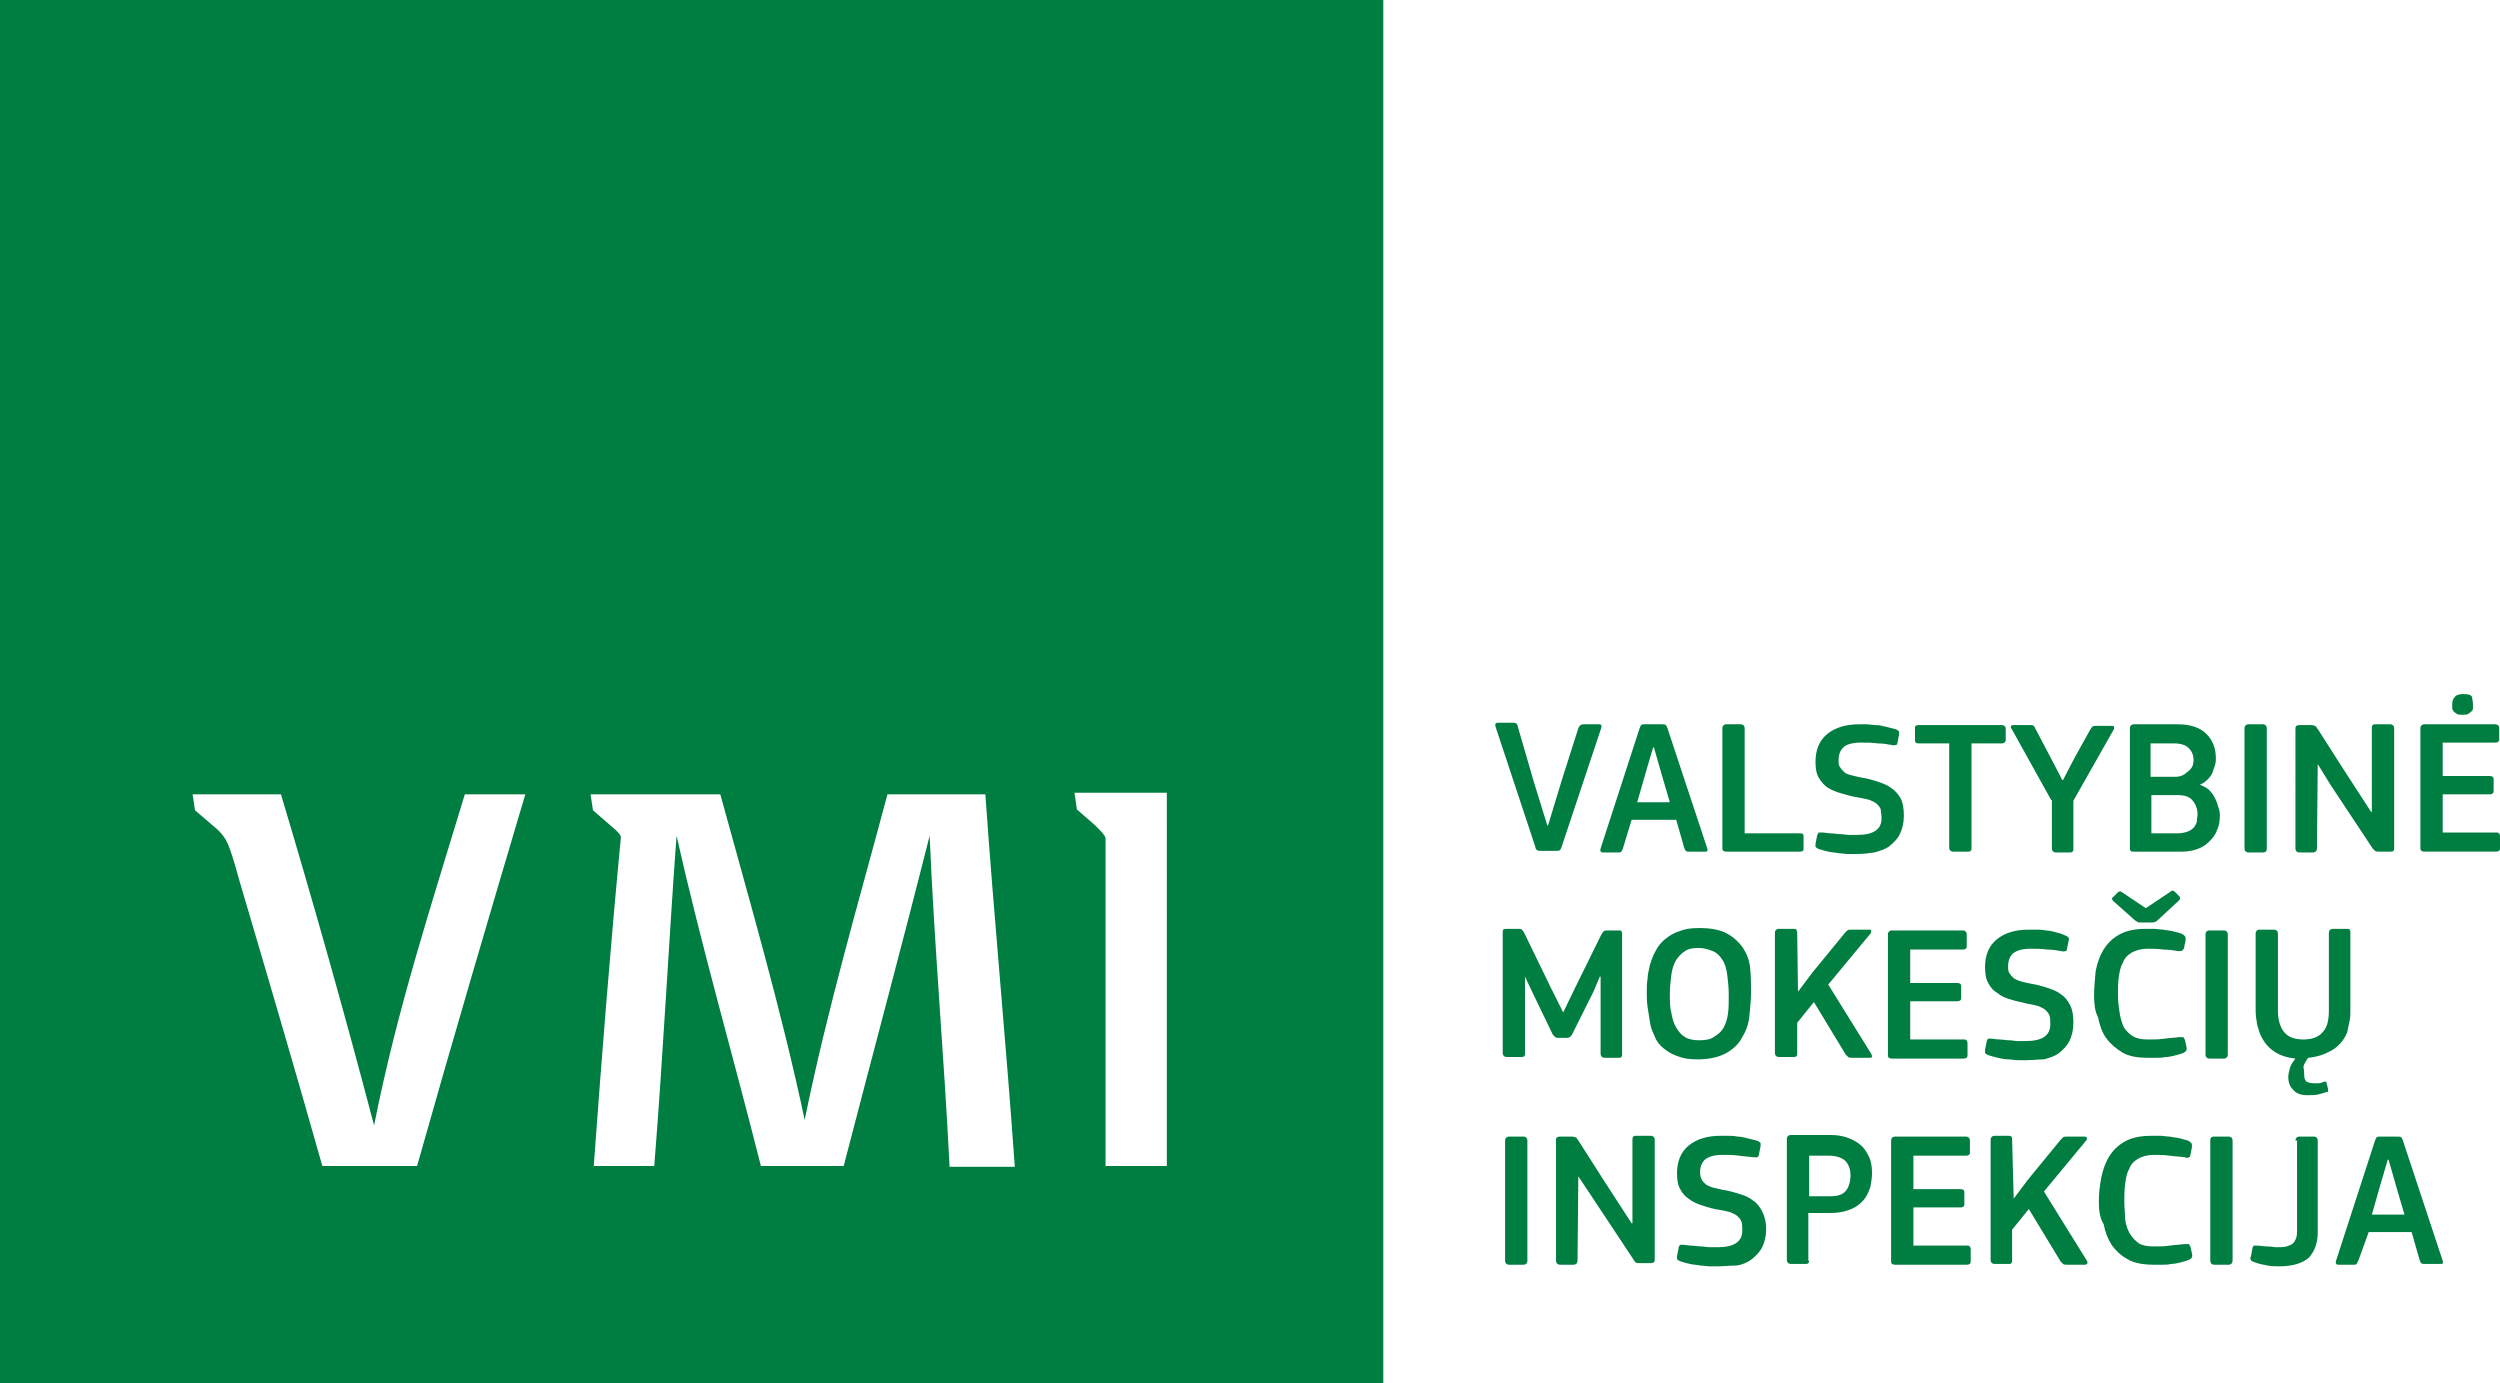<?xml version="1.0" encoding="utf-8"?>
<!-- Generator: Adobe Illustrator 17.0.0, SVG Export Plug-In . SVG Version: 6.00 Build 0)  -->
<!DOCTYPE svg PUBLIC "-//W3C//DTD SVG 1.1//EN" "http://www.w3.org/Graphics/SVG/1.1/DTD/svg11.dtd">
<svg version="1.1" id="Layer_1" xmlns="http://www.w3.org/2000/svg" xmlns:xlink="http://www.w3.org/1999/xlink" x="0px" y="0px"
	 width="314.1px" height="173.8px" viewBox="0 0 314.1 173.8" style="enable-background:new 0 0 314.1 173.8;" xml:space="preserve"
	>
<style type="text/css">
	.st0{fill:#007D40;}
</style>
<g>
	<path class="st0" d="M0,0v173.8h173.8V0H0z M52.4,146.5H40.5c-3.5-12.4-7.1-24.6-10.7-36.8l0.3,1c-1.4-5-1.6-5.3-2.8-6.5
		c-0.7-0.6-2.8-2.4-2.8-2.4l-0.3-2l2.8,0h8.3c4.1,13.7,8,27.5,11.7,41.6c2.9-14.7,7.3-28,11.4-41.6h7.6
		C61.4,115.3,56.8,130.9,52.4,146.5z M119.3,146.5c-0.7-14-1.9-27.4-2.5-41.5c-3.5,13.9-7.2,27.6-10.8,41.5H95.6
		c-3.5-13.9-7.4-27.3-10.6-41.5c-1,13.7-1.7,27.8-2.8,41.5h-7.6c1-13.8,2.1-27.6,3.4-41.2c0-0.1,0-0.3-0.1-0.4
		c-0.2-0.3-0.6-0.7-1.1-1.1c-0.7-0.6-2.3-2-2.3-2l-0.3-2l6.6,0h9.7c3.7,13.5,7.6,26.8,10.6,40.9c2.9-14.2,6.8-27.4,10.4-40.9h12.3
		c1.1,15.7,2.6,31.1,3.7,46.8H119.3z M146.6,146.5l-7.7,0l0-41.1c0,0,0-0.3-0.2-0.5c-0.2-0.3-0.6-0.7-1.1-1.2c-0.7-0.6-2.3-2-2.3-2
		l-0.3-2.1l11.6,0L146.6,146.5z"/>
	<path class="st0" d="M192.7,98.2l1.7,5.5h0.1l1.7-5.6l2.1-6.6c0.1-0.3,0.3-0.5,0.7-0.5h1.9c0.2,0,0.3,0.1,0.3,0.1
		c0,0.1,0,0.2,0,0.3l-5,15c-0.1,0.2-0.1,0.3-0.2,0.4c-0.1,0.1-0.3,0.1-0.5,0.1h-1.9c-0.2,0-0.4,0-0.5-0.1c-0.1-0.1-0.2-0.2-0.2-0.4
		l-5-15.1c-0.1-0.3,0-0.5,0.3-0.5h1.8c0.2,0,0.4,0,0.5,0.1c0.1,0.1,0.2,0.2,0.2,0.4L192.7,98.2z"/>
	<path class="st0" d="M208.8,97.4l-1-3.5h-0.1l-1,3.4l-1,3.5h4.1L208.8,97.4z M203.9,106.6c-0.1,0.2-0.1,0.3-0.2,0.4
		c-0.1,0.1-0.2,0.1-0.4,0.1h-1.9c-0.3,0-0.4-0.2-0.3-0.5l4.9-15.1c0.1-0.2,0.1-0.3,0.2-0.4c0.1-0.1,0.2-0.1,0.5-0.1h2.1
		c0.2,0,0.4,0,0.5,0.1c0.1,0.1,0.1,0.2,0.2,0.4l5,15.1c0.1,0.3,0,0.4-0.2,0.4h-2.1c-0.2,0-0.3,0-0.4-0.1c-0.1-0.1-0.1-0.2-0.2-0.4
		l-1-3.5H205L203.9,106.6z"/>
	<path class="st0" d="M219.3,104.7h6.9c0.3,0,0.4,0.1,0.4,0.4v1.5c0,0.3-0.1,0.4-0.5,0.4h-9.2c-0.3,0-0.5-0.1-0.5-0.4V91.5
		c0-0.3,0.2-0.5,0.5-0.5h1.8c0.3,0,0.5,0.2,0.5,0.5V104.7z"/>
	<path class="st0" d="M233.3,107.3c-0.3,0-0.7,0-1.1,0c-0.4,0-0.8-0.1-1.2-0.1c-0.4-0.1-0.9-0.1-1.3-0.2c-0.4-0.1-0.8-0.2-1.1-0.3
		c-0.3-0.1-0.4-0.2-0.5-0.3c0-0.1,0-0.2,0-0.4l0.2-1c0.1-0.2,0.1-0.3,0.2-0.4c0.1,0,0.2,0,0.5,0c0.3,0,0.6,0.1,1,0.1
		c0.4,0,0.8,0.1,1.2,0.1c0.4,0,0.8,0.1,1.1,0.1c0.4,0,0.7,0,1,0c2.1,0,3.1-0.7,3.1-2.1c0-0.4-0.1-0.8-0.1-1.1
		c-0.1-0.3-0.3-0.5-0.5-0.7c-0.2-0.2-0.5-0.3-0.9-0.5c-0.4-0.1-0.8-0.2-1.4-0.3c-0.7-0.1-1.4-0.3-2.1-0.5c-0.7-0.2-1.2-0.4-1.7-0.7
		c-0.5-0.3-0.9-0.8-1.2-1.3c-0.3-0.5-0.4-1.2-0.4-2c0-1.5,0.5-2.7,1.5-3.5c1-0.8,2.3-1.2,4-1.2c0.2,0,0.5,0,0.9,0
		c0.4,0,0.8,0.1,1.2,0.1c0.4,0,0.8,0.1,1.2,0.2c0.4,0.1,0.8,0.2,1.2,0.3c0.3,0.1,0.4,0.2,0.5,0.3c0,0.1,0,0.2,0,0.4l-0.2,1
		c0,0.2-0.1,0.3-0.2,0.3c-0.1,0-0.3,0.1-0.5,0c-0.5-0.1-1.2-0.2-1.8-0.2c-0.7-0.1-1.3-0.1-2.1-0.1c-1,0-1.8,0.2-2.2,0.6
		c-0.4,0.4-0.6,0.9-0.6,1.6c0,0.4,0,0.7,0.2,0.9c0.1,0.2,0.3,0.4,0.5,0.6c0.2,0.2,0.5,0.3,0.9,0.4c0.4,0.1,0.8,0.2,1.3,0.3
		c0.7,0.1,1.4,0.3,2,0.5c0.6,0.2,1.2,0.4,1.7,0.8c0.5,0.3,0.9,0.8,1.2,1.3c0.3,0.6,0.4,1.3,0.4,2.2c0,0.9-0.2,1.7-0.5,2.3
		c-0.3,0.6-0.8,1.1-1.3,1.5c-0.5,0.4-1.2,0.6-1.9,0.8C234.8,107.2,234.1,107.3,233.3,107.3"/>
	<path class="st0" d="M251.5,93.4h-3.8v13.2c0,0.1,0,0.2-0.1,0.3c-0.1,0.1-0.2,0.1-0.4,0.1h-1.8c-0.3,0-0.5-0.2-0.5-0.5V93.4h-3.8
		c-0.2,0-0.3,0-0.4-0.1c-0.1-0.1-0.1-0.2-0.1-0.3v-1.5c0-0.1,0-0.3,0.1-0.3c0.1-0.1,0.2-0.1,0.4-0.1h10.4c0.3,0,0.5,0.2,0.5,0.4v1.5
		C252,93.2,251.8,93.4,251.5,93.4"/>
	<path class="st0" d="M257.7,100.5l-5-9c-0.1-0.1-0.1-0.2,0-0.3c0-0.1,0.1-0.1,0.3-0.1h2.1c0.2,0,0.4,0,0.4,0.1
		c0.1,0.1,0.2,0.2,0.2,0.3l2,3.8l1.4,2.7h0.1l1.4-2.7l2-3.6c0.1-0.2,0.2-0.3,0.3-0.4c0.1-0.1,0.2-0.1,0.4-0.1h2c0.2,0,0.3,0,0.3,0.1
		c0,0.1,0,0.2,0,0.3l-5.1,9v6.1c0,0.1,0,0.2-0.1,0.3c-0.1,0.1-0.2,0.1-0.3,0.1h-1.8c-0.3,0-0.5-0.2-0.5-0.5V100.5z"/>
	<path class="st0" d="M276.1,102.3c0-0.6-0.2-1.2-0.6-1.7c-0.4-0.5-1-0.7-1.9-0.7h-3.3v4.8h3.3c0.5,0,0.9-0.1,1.2-0.2
		c0.3-0.1,0.6-0.3,0.8-0.5c0.2-0.2,0.3-0.5,0.4-0.7C276,103,276.1,102.6,276.1,102.3 M275.6,95.5c0-0.6-0.2-1.1-0.6-1.5
		c-0.4-0.4-1-0.6-1.9-0.6h-2.9v4.2h3.1c0.6,0,1.1-0.2,1.5-0.6C275.4,96.6,275.6,96.1,275.6,95.5 M278.9,102.5c0,0.7-0.1,1.3-0.4,1.9
		c-0.2,0.6-0.6,1-1,1.4c-0.4,0.4-0.9,0.7-1.5,0.9c-0.6,0.2-1.2,0.3-1.8,0.3h-6.1c-0.2,0-0.4,0-0.4-0.1c-0.1-0.1-0.1-0.2-0.1-0.3
		V91.5c0-0.3,0.2-0.5,0.5-0.5h5.5c1.6,0,2.8,0.4,3.6,1.2c0.8,0.8,1.2,1.8,1.2,3.1c0,0.2,0,0.5-0.1,0.8c-0.1,0.3-0.2,0.6-0.3,0.9
		c-0.1,0.3-0.3,0.6-0.6,0.9c-0.3,0.3-0.6,0.5-1,0.7l0,0c0.5,0.2,0.9,0.4,1.2,0.7c0.3,0.3,0.5,0.6,0.7,1c0.2,0.4,0.3,0.7,0.4,1.1
		C278.9,101.8,278.9,102.2,278.9,102.5"/>
	<path class="st0" d="M282,91.5c0-0.3,0.2-0.5,0.5-0.5h1.8c0.3,0,0.5,0.2,0.5,0.5v15.1c0,0.3-0.1,0.5-0.5,0.5h-1.8
		c-0.3,0-0.5-0.2-0.5-0.5V91.5z"/>
	<path class="st0" d="M291.2,96L291.2,96l-0.1,10.6c0,0.3-0.2,0.5-0.5,0.5h-1.7c-0.3,0-0.5-0.2-0.5-0.5V91.5c0-0.3,0.2-0.4,0.5-0.4
		h1.4c0.4,0,0.6,0.1,0.7,0.2c0.1,0.2,0.3,0.4,0.4,0.6l3,4.7l3.5,5.4h0.1V91.5c0-0.2,0-0.3,0.1-0.4c0.1-0.1,0.2-0.1,0.4-0.1h1.8
		c0.3,0,0.5,0.2,0.5,0.5v15.1c0,0.3-0.1,0.4-0.5,0.4h-1.4c-0.2,0-0.4,0-0.5-0.1c-0.1-0.1-0.2-0.2-0.3-0.3l-5.3-8L291.2,96z"/>
	<path class="st0" d="M310.7,88.5c0,0.2,0,0.4,0,0.5c0,0.2-0.1,0.3-0.2,0.4c-0.1,0.1-0.3,0.2-0.4,0.3c-0.2,0.1-0.4,0.1-0.7,0.1
		c-0.3,0-0.6,0-0.7-0.1c-0.2-0.1-0.3-0.2-0.4-0.3c-0.1-0.1-0.2-0.3-0.2-0.4c0-0.2,0-0.3,0-0.5c0-0.4,0.1-0.7,0.3-0.9
		c0.2-0.3,0.6-0.4,1.1-0.4c0.6,0,1,0.1,1.1,0.4C310.6,87.8,310.7,88.1,310.7,88.5 M304.1,91.5c0-0.3,0.2-0.5,0.5-0.5h8.9
		c0.3,0,0.5,0.2,0.5,0.4v1.5c0,0.3-0.2,0.4-0.5,0.4h-6.6v4.2h5.9c0.3,0,0.5,0.1,0.5,0.4v1.5c0,0.3-0.2,0.4-0.5,0.4h-5.9v4.8h6.8
		c0.3,0,0.4,0.2,0.4,0.5v1.5c0,0.3-0.2,0.4-0.5,0.4h-9c-0.3,0-0.5-0.1-0.5-0.4V91.5z"/>
	<path class="st0" d="M196.4,127.2l1.5-3.1l3.3-6.7c0.1-0.2,0.2-0.3,0.3-0.4c0.1-0.1,0.3-0.1,0.5-0.1h1.4c0.2,0,0.3,0,0.3,0.1
		c0.1,0.1,0.1,0.2,0.1,0.3v15.2c0,0.1,0,0.2-0.1,0.3c0,0.1-0.2,0.1-0.3,0.1h-1.8c-0.3,0-0.5-0.2-0.5-0.5v-9.7H201l-0.8,1.9l-2.7,5.4
		c-0.1,0.1-0.2,0.3-0.3,0.3c-0.1,0.1-0.2,0.1-0.4,0.1h-0.9c-0.2,0-0.4,0-0.5-0.1c-0.1-0.1-0.2-0.2-0.3-0.3l-2.7-5.6l-0.8-1.7h0v9.7
		c0,0.1,0,0.2-0.1,0.3c-0.1,0.1-0.2,0.1-0.4,0.1h-1.8c-0.3,0-0.5-0.2-0.5-0.5v-15.2c0-0.3,0.1-0.4,0.4-0.4h1.5c0.2,0,0.4,0,0.5,0.1
		c0.1,0.1,0.2,0.2,0.3,0.4l3.3,6.8L196.4,127.2L196.4,127.2z"/>
	<path class="st0" d="M217.2,125c0-1-0.1-1.8-0.2-2.6c-0.1-0.7-0.3-1.4-0.6-1.8c-0.3-0.5-0.7-0.9-1.2-1.1c-0.5-0.2-1.1-0.4-1.8-0.4
		c-0.7,0-1.3,0.1-1.7,0.4c-0.5,0.3-0.8,0.7-1.1,1.1c-0.3,0.5-0.5,1.1-0.6,1.8c-0.1,0.7-0.2,1.6-0.2,2.5c0,0.9,0,1.7,0.2,2.4
		c0.1,0.7,0.3,1.3,0.6,1.8c0.3,0.5,0.6,0.9,1.1,1.2c0.5,0.3,1.1,0.4,1.8,0.4c0.7,0,1.4-0.1,1.8-0.4c0.5-0.3,0.9-0.6,1.2-1.1
		c0.3-0.5,0.5-1.1,0.6-1.8C217.2,126.7,217.2,125.9,217.2,125 M220,124.7c0,0.9-0.1,1.9-0.2,2.9c-0.1,1-0.4,1.9-0.9,2.7
		c-0.4,0.8-1.1,1.5-2,2c-0.9,0.5-2.1,0.8-3.6,0.8c-1,0-1.8-0.1-2.5-0.4c-0.7-0.2-1.3-0.6-1.8-1c-0.5-0.4-0.9-0.9-1.1-1.5
		c-0.3-0.6-0.5-1.1-0.6-1.8c-0.1-0.6-0.2-1.3-0.3-1.9c-0.1-0.7-0.1-1.3-0.1-1.9c0-0.5,0-1,0.1-1.6c0-0.6,0.2-1.2,0.3-1.8
		c0.2-0.6,0.4-1.2,0.7-1.7c0.3-0.6,0.7-1.1,1.2-1.5c0.5-0.4,1.1-0.8,1.8-1c0.7-0.3,1.5-0.4,2.5-0.4c1.4,0,2.6,0.2,3.5,0.7
		c0.9,0.5,1.5,1.1,2,1.8c0.5,0.8,0.8,1.6,0.9,2.6C220,122.8,220,123.8,220,124.7"/>
	<path class="st0" d="M225.9,124.6l1.8-2.4l4.1-5c0.1-0.1,0.2-0.2,0.3-0.3c0.1-0.1,0.3-0.1,0.5-0.1h2.2c0.2,0,0.3,0,0.3,0.2
		c0,0.1,0,0.2-0.1,0.3l-5.3,6.4l5.4,8.7c0.1,0.2,0.1,0.3,0.1,0.4c-0.1,0.1-0.2,0.1-0.3,0.1h-2.2c-0.2,0-0.4,0-0.5-0.1
		c-0.1-0.1-0.2-0.2-0.3-0.3l-4-6.6l-2.1,2.6v3.9c0,0.1,0,0.2-0.1,0.3c-0.1,0.1-0.2,0.1-0.4,0.1h-1.8c-0.3,0-0.5-0.2-0.5-0.5v-15.1
		c0-0.3,0.2-0.5,0.5-0.5h1.8c0.2,0,0.3,0,0.4,0.1c0,0.1,0.1,0.2,0.1,0.4L225.9,124.6L225.9,124.6z"/>
	<path class="st0" d="M237.2,117.4c0-0.3,0.2-0.5,0.5-0.5h8.9c0.3,0,0.5,0.2,0.5,0.5v1.5c0,0.3-0.2,0.4-0.5,0.4H240v4.2h5.9
		c0.3,0,0.5,0.1,0.5,0.4v1.5c0,0.3-0.2,0.4-0.5,0.4H240v4.8h6.8c0.3,0,0.4,0.2,0.4,0.5v1.5c0,0.3-0.2,0.4-0.5,0.4h-9
		c-0.3,0-0.5-0.1-0.5-0.4V117.4z"/>
	<path class="st0" d="M254.6,133.2c-0.3,0-0.7,0-1.1,0c-0.4,0-0.8-0.1-1.2-0.1c-0.4,0-0.9-0.1-1.3-0.2c-0.4-0.1-0.8-0.2-1.1-0.3
		c-0.3-0.1-0.4-0.2-0.5-0.3c0-0.1,0-0.3,0-0.4l0.2-1c0-0.2,0.1-0.3,0.2-0.4c0.1,0,0.2,0,0.4,0c0.3,0,0.6,0.1,1,0.1
		c0.4,0,0.8,0.1,1.2,0.1c0.4,0,0.8,0.1,1.1,0.1c0.4,0,0.7,0,1,0c2.1,0,3.1-0.7,3.1-2.1c0-0.4,0-0.8-0.1-1.1
		c-0.1-0.3-0.3-0.5-0.5-0.7c-0.2-0.2-0.5-0.3-0.9-0.5c-0.4-0.1-0.8-0.2-1.4-0.3c-0.7-0.2-1.4-0.3-2-0.5c-0.7-0.2-1.2-0.4-1.7-0.8
		c-0.5-0.3-0.9-0.7-1.2-1.3c-0.3-0.5-0.4-1.2-0.4-2c0-1.5,0.5-2.7,1.5-3.5c1-0.8,2.3-1.2,4-1.2c0.2,0,0.5,0,0.9,0
		c0.4,0,0.8,0,1.2,0.1c0.4,0,0.8,0.1,1.2,0.2c0.4,0.1,0.8,0.2,1.2,0.4c0.3,0.1,0.4,0.2,0.5,0.3c0,0.1,0.1,0.2,0,0.4l-0.2,1
		c0,0.2-0.1,0.3-0.2,0.3c-0.1,0-0.3,0.1-0.5,0c-0.5-0.1-1.2-0.2-1.8-0.2c-0.7-0.1-1.3-0.1-2.1-0.1c-1,0-1.7,0.2-2.2,0.6
		c-0.4,0.4-0.6,0.9-0.6,1.6c0,0.4,0,0.7,0.2,0.9c0.1,0.2,0.3,0.4,0.5,0.6c0.2,0.1,0.5,0.3,0.9,0.4c0.4,0.1,0.8,0.2,1.3,0.3
		c0.7,0.1,1.4,0.3,2,0.5c0.6,0.2,1.2,0.4,1.7,0.8c0.5,0.3,0.9,0.8,1.2,1.4c0.3,0.6,0.4,1.3,0.4,2.2c0,0.9-0.2,1.7-0.5,2.3
		c-0.3,0.6-0.8,1.1-1.3,1.5c-0.5,0.4-1.2,0.6-1.9,0.8C256.2,133.1,255.4,133.2,254.6,133.2"/>
	<path class="st0" d="M269.6,114.1l3-2c0.1-0.1,0.2-0.1,0.3-0.2c0.1,0,0.2,0,0.3,0.1l0.6,0.6c0.1,0.1,0.1,0.2,0.1,0.2
		c0,0.1,0,0.1-0.1,0.3l-2.7,2.5c-0.1,0.1-0.2,0.2-0.3,0.2c-0.1,0.1-0.3,0.1-0.4,0.1H269c-0.2,0-0.4,0-0.5-0.1
		c-0.1-0.1-0.2-0.1-0.3-0.2l-2.7-2.4c-0.2-0.2-0.2-0.4,0-0.5l0.6-0.6c0.1-0.1,0.2-0.1,0.2-0.1c0.1,0,0.2,0,0.3,0.1L269.6,114.1z
		 M263.1,125.1c0-1,0.1-2,0.2-3.1c0.2-1,0.5-1.9,1-2.7c0.5-0.8,1.1-1.4,2-1.9c0.9-0.5,2-0.7,3.3-0.7c0.3,0,0.6,0,1,0
		c0.4,0,0.8,0.1,1.2,0.1c0.4,0.1,0.8,0.1,1.2,0.2c0.4,0.1,0.7,0.2,1.1,0.3c0.2,0.1,0.3,0.2,0.4,0.3c0.1,0.1,0.1,0.3,0.1,0.5l-0.2,1
		c0,0.1-0.1,0.2-0.2,0.3c-0.1,0.1-0.2,0.1-0.5,0.1c-0.6-0.1-1.2-0.2-1.9-0.2c-0.7-0.1-1.3-0.1-2-0.1c-0.8,0-1.5,0.2-2,0.5
		c-0.5,0.3-0.9,0.7-1.1,1.3c-0.3,0.5-0.4,1.1-0.5,1.8c-0.1,0.7-0.1,1.5-0.1,2.2c0,0.8,0.1,1.5,0.2,2.2c0.1,0.7,0.3,1.3,0.5,1.8
		c0.3,0.5,0.7,0.9,1.2,1.2c0.5,0.3,1.1,0.4,1.9,0.4c0.7,0,1.4,0,2-0.1c0.6-0.1,1.3-0.1,1.9-0.2c0.2,0,0.4,0,0.5,0
		c0.1,0.1,0.1,0.2,0.2,0.3l0.2,0.9c0.1,0.4,0,0.6-0.4,0.8c-0.3,0.1-0.6,0.2-1,0.3c-0.4,0.1-0.8,0.2-1.2,0.2
		c-0.4,0.1-0.8,0.1-1.2,0.1c-0.4,0-0.7,0-1,0c-1.4,0-2.5-0.2-3.3-0.7c-0.8-0.5-1.5-1.1-2-1.8c-0.5-0.7-0.8-1.6-1-2.6
		C263.2,127.1,263.1,126.1,263.1,125.1"/>
	<path class="st0" d="M277.1,117.4c0-0.3,0.2-0.5,0.5-0.5h1.8c0.3,0,0.5,0.2,0.5,0.5v15.1c0,0.3-0.2,0.5-0.5,0.5h-1.8
		c-0.3,0-0.5-0.2-0.5-0.5V117.4z"/>
	<path class="st0" d="M289.5,135.1c0,0.4,0.1,0.6,0.3,0.8c0.2,0.1,0.5,0.2,0.8,0.2c0.2,0,0.4,0,0.7,0c0.2,0,0.5-0.1,0.7-0.2
		c0.1,0,0.1,0,0.2,0c0.1,0,0.1,0.1,0.1,0.2l0.2,0.7c0,0.1,0,0.2,0,0.3c0,0.1-0.1,0.1-0.2,0.1c-0.3,0.1-0.6,0.2-1,0.3
		c-0.4,0.1-0.9,0.1-1.4,0.1c-0.8,0-1.4-0.2-1.8-0.7c-0.4-0.4-0.6-0.9-0.6-1.6c0-0.3,0.1-0.7,0.2-1.1c0.1-0.4,0.4-0.8,0.7-1.2
		c-2-0.2-3.4-1.1-4.2-2.6c-0.3-0.5-0.4-1-0.6-1.6c-0.1-0.6-0.2-1.2-0.2-1.8v-9.7c0-0.3,0.2-0.5,0.5-0.5h1.8c0.3,0,0.5,0.2,0.5,0.5
		v9.7c0,1.2,0.3,2.1,0.8,2.7c0.5,0.6,1.3,0.9,2.4,0.9c1.1,0,1.9-0.3,2.4-0.9c0.6-0.6,0.8-1.5,0.8-2.8v-9.7c0-0.3,0.2-0.5,0.5-0.5
		h1.8c0.2,0,0.3,0,0.3,0.1c0.1,0.1,0.1,0.2,0.1,0.4l0,9.7c0,0.5,0,1-0.1,1.4c-0.1,0.5-0.2,0.9-0.3,1.4c-0.4,1-1.1,1.8-2,2.3
		c-0.9,0.5-1.8,0.8-2.9,0.9c-0.3,0.4-0.5,0.8-0.6,1.1C289.5,134.6,289.5,134.9,289.5,135.1"/>
	<path class="st0" d="M189.1,143.3c0-0.3,0.2-0.5,0.5-0.5h1.8c0.3,0,0.5,0.2,0.5,0.5v15.1c0,0.3-0.2,0.5-0.5,0.5h-1.8
		c-0.3,0-0.5-0.2-0.5-0.5V143.3z"/>
	<path class="st0" d="M198.3,147.8L198.3,147.8l-0.1,10.6c0,0.3-0.2,0.5-0.5,0.5H196c-0.3,0-0.5-0.2-0.5-0.5v-15.2
		c0-0.3,0.2-0.4,0.5-0.4h1.4c0.4,0,0.6,0.1,0.7,0.2c0.1,0.2,0.3,0.4,0.4,0.6l3,4.7l3.5,5.4h0.1v-10.5c0-0.2,0-0.3,0.1-0.4
		c0.1-0.1,0.2-0.1,0.4-0.1h1.8c0.3,0,0.5,0.2,0.5,0.5v15.1c0,0.3-0.2,0.4-0.5,0.4H206c-0.2,0-0.4,0-0.5-0.1
		c-0.1-0.1-0.2-0.2-0.3-0.4l-5.3-8L198.3,147.8z"/>
	<path class="st0" d="M215.9,159.1c-0.3,0-0.7,0-1.1,0c-0.4,0-0.8-0.1-1.2-0.1c-0.4-0.1-0.9-0.1-1.3-0.2c-0.4-0.1-0.8-0.2-1.1-0.3
		c-0.3-0.1-0.4-0.2-0.5-0.3c0-0.1,0-0.2,0-0.4l0.2-1c0-0.2,0.1-0.3,0.2-0.4c0.1,0,0.2,0,0.4,0c0.3,0,0.6,0.1,1,0.1
		c0.4,0,0.8,0.1,1.2,0.1c0.4,0,0.8,0.1,1.1,0.1c0.4,0,0.7,0,1,0c2.1,0,3.1-0.7,3.1-2.1c0-0.4,0-0.8-0.1-1.1
		c-0.1-0.3-0.3-0.5-0.5-0.7c-0.2-0.2-0.5-0.3-0.9-0.5c-0.4-0.1-0.8-0.2-1.4-0.3c-0.7-0.1-1.4-0.3-2-0.5c-0.6-0.2-1.2-0.4-1.7-0.8
		c-0.5-0.3-0.9-0.7-1.2-1.3c-0.3-0.5-0.4-1.2-0.4-2c0-1.5,0.5-2.7,1.5-3.5c1-0.8,2.3-1.2,4-1.2c0.2,0,0.5,0,0.9,0
		c0.4,0,0.7,0,1.2,0.1c0.4,0,0.8,0.1,1.2,0.2c0.4,0.1,0.8,0.2,1.2,0.3c0.3,0.1,0.4,0.2,0.5,0.3c0,0.1,0,0.3,0,0.4l-0.2,1
		c0,0.2-0.1,0.3-0.2,0.4c-0.1,0-0.3,0-0.5,0c-0.6-0.1-1.2-0.1-1.8-0.2c-0.7-0.1-1.3-0.1-2.1-0.1c-1,0-1.7,0.2-2.2,0.6
		c-0.4,0.4-0.6,0.9-0.6,1.6c0,0.4,0.1,0.7,0.2,0.9c0.1,0.2,0.3,0.4,0.5,0.6c0.2,0.1,0.5,0.3,0.9,0.4c0.4,0.1,0.8,0.2,1.3,0.3
		c0.7,0.1,1.4,0.3,2,0.5c0.7,0.2,1.2,0.4,1.7,0.8c0.5,0.3,0.9,0.8,1.2,1.4c0.3,0.6,0.5,1.3,0.5,2.2c0,0.9-0.2,1.7-0.5,2.3
		c-0.3,0.6-0.8,1.1-1.3,1.5c-0.5,0.4-1.2,0.7-1.9,0.8C217.4,159,216.6,159.1,215.9,159.1"/>
	<path class="st0" d="M232.5,147.7c0-0.9-0.3-1.5-0.7-1.9c-0.5-0.4-1.2-0.6-2-0.6h-2.5v5.1h2.6c1,0,1.7-0.2,2.1-0.8
		C232.3,149.1,232.5,148.4,232.5,147.7 M227.3,158.4c0,0.1,0,0.2-0.1,0.3c-0.1,0.1-0.2,0.1-0.3,0.1H225c-0.3,0-0.5-0.2-0.5-0.5
		v-15.2c0-0.3,0.2-0.5,0.5-0.5h5c0.7,0,1.4,0.1,2,0.3c0.6,0.2,1.2,0.5,1.7,0.9c0.5,0.4,0.8,0.9,1.1,1.5c0.3,0.6,0.4,1.3,0.4,2.1
		c0,0.6-0.1,1.1-0.2,1.7c-0.2,0.6-0.4,1.1-0.8,1.6c-0.4,0.5-0.9,0.9-1.6,1.2c-0.7,0.3-1.5,0.5-2.6,0.5h-2.8V158.4z"/>
	<path class="st0" d="M237.6,143.3c0-0.3,0.2-0.5,0.5-0.5h8.9c0.3,0,0.5,0.2,0.5,0.5v1.5c0,0.3-0.2,0.4-0.5,0.4h-6.6v4.2h5.9
		c0.3,0,0.5,0.1,0.5,0.4v1.5c0,0.3-0.2,0.4-0.5,0.4h-5.9v4.8h6.8c0.3,0,0.4,0.2,0.4,0.5v1.5c0,0.3-0.2,0.4-0.5,0.4h-9
		c-0.3,0-0.5-0.1-0.5-0.4V143.3z"/>
	<path class="st0" d="M253,150.6l1.8-2.4l4.1-5c0.1-0.1,0.2-0.2,0.3-0.3c0.1-0.1,0.3-0.1,0.5-0.1h2.2c0.2,0,0.3,0.1,0.3,0.2
		c0,0.1,0,0.2-0.1,0.3l-5.3,6.4l5.4,8.7c0.1,0.2,0.1,0.3,0,0.4c-0.1,0.1-0.2,0.1-0.3,0.1h-2.2c-0.2,0-0.4,0-0.5-0.1
		c-0.1-0.1-0.2-0.2-0.3-0.3l-4-6.6l-2.1,2.6v3.9c0,0.1,0,0.2-0.1,0.3c0,0.1-0.2,0.1-0.3,0.1h-1.8c-0.3,0-0.5-0.2-0.5-0.5v-15.1
		c0-0.3,0.2-0.5,0.5-0.5h1.8c0.2,0,0.3,0.1,0.3,0.1c0.1,0.1,0.1,0.2,0.1,0.3L253,150.6L253,150.6z"/>
	<path class="st0" d="M263.7,151c0-1,0.1-2,0.3-3c0.2-1,0.5-1.9,1-2.7c0.5-0.8,1.1-1.4,2-1.9c0.9-0.5,2-0.7,3.4-0.7c0.3,0,0.6,0,1,0
		c0.4,0,0.8,0.1,1.2,0.1c0.4,0.1,0.8,0.1,1.2,0.2c0.4,0.1,0.7,0.2,1.1,0.3c0.2,0.1,0.3,0.2,0.4,0.3c0.1,0.1,0.1,0.3,0.1,0.5l-0.2,1
		c0,0.2-0.1,0.3-0.2,0.3c-0.1,0.1-0.2,0.1-0.5,0c-0.6-0.1-1.2-0.1-1.9-0.2c-0.7-0.1-1.3-0.1-2-0.1c-0.8,0-1.5,0.2-2,0.5
		c-0.5,0.3-0.9,0.7-1.1,1.3c-0.3,0.5-0.4,1.1-0.5,1.9c-0.1,0.7-0.1,1.5-0.1,2.2c0,0.8,0.1,1.5,0.1,2.2c0.1,0.7,0.3,1.3,0.6,1.8
		c0.3,0.5,0.7,0.9,1.1,1.2c0.5,0.3,1.1,0.4,1.9,0.4c0.7,0,1.4,0,2-0.1c0.6-0.1,1.2-0.1,1.9-0.2c0.2,0,0.4,0,0.5,0
		c0.1,0.1,0.1,0.2,0.2,0.3l0.2,0.9c0.1,0.4,0,0.6-0.4,0.8c-0.3,0.1-0.6,0.2-1,0.3c-0.4,0.1-0.8,0.2-1.2,0.2
		c-0.4,0.1-0.8,0.1-1.2,0.1c-0.4,0-0.7,0-1,0c-1.3,0-2.5-0.2-3.3-0.7c-0.9-0.5-1.5-1.1-2-1.8c-0.5-0.8-0.8-1.6-1-2.6
		C263.8,153,263.7,152,263.7,151"/>
	<path class="st0" d="M277.7,143.3c0-0.3,0.1-0.5,0.5-0.5h1.8c0.3,0,0.5,0.2,0.5,0.5v15.1c0,0.3-0.2,0.5-0.5,0.5h-1.8
		c-0.3,0-0.5-0.2-0.5-0.5V143.3z"/>
	<path class="st0" d="M288.4,143.3c0-0.3,0.2-0.5,0.5-0.5h1.8c0.3,0,0.5,0.2,0.5,0.5v11.5c0,1.4-0.4,2.4-1.1,3.2
		c-0.8,0.7-2,1.1-3.7,1.1c-0.5,0-1,0-1.5-0.1c-0.5-0.1-1.1-0.2-1.6-0.4c-0.3-0.1-0.5-0.2-0.5-0.3c-0.1-0.1-0.1-0.3,0-0.4l0.2-1.1
		c0.1-0.2,0.1-0.3,0.2-0.3c0.1,0,0.2,0,0.4,0c0.4,0,0.8,0.1,1.2,0.1c0.5,0,0.9,0.1,1.2,0.1c0.5,0,0.9,0,1.3-0.1
		c0.3-0.1,0.6-0.2,0.8-0.4c0.2-0.2,0.3-0.4,0.4-0.7c0.1-0.3,0.1-0.6,0.1-0.9V143.3z"/>
	<path class="st0" d="M301.1,149.2l-1-3.5H300l-1,3.4l-1,3.5h4.1L301.1,149.2z M296.3,158.4c-0.1,0.2-0.2,0.3-0.2,0.4
		c-0.1,0.1-0.2,0.1-0.4,0.1h-1.9c-0.3,0-0.4-0.2-0.3-0.5l4.9-15.1c0.1-0.2,0.1-0.3,0.2-0.4c0.1-0.1,0.2-0.1,0.5-0.1h2.1
		c0.2,0,0.4,0,0.5,0.1c0.1,0.1,0.1,0.2,0.2,0.4l5,15.1c0.1,0.3,0,0.4-0.2,0.4h-2.1c-0.2,0-0.3,0-0.4-0.1c-0.1-0.1-0.1-0.2-0.2-0.4
		l-1-3.5h-5.4L296.3,158.4z"/>
</g>
</svg>
